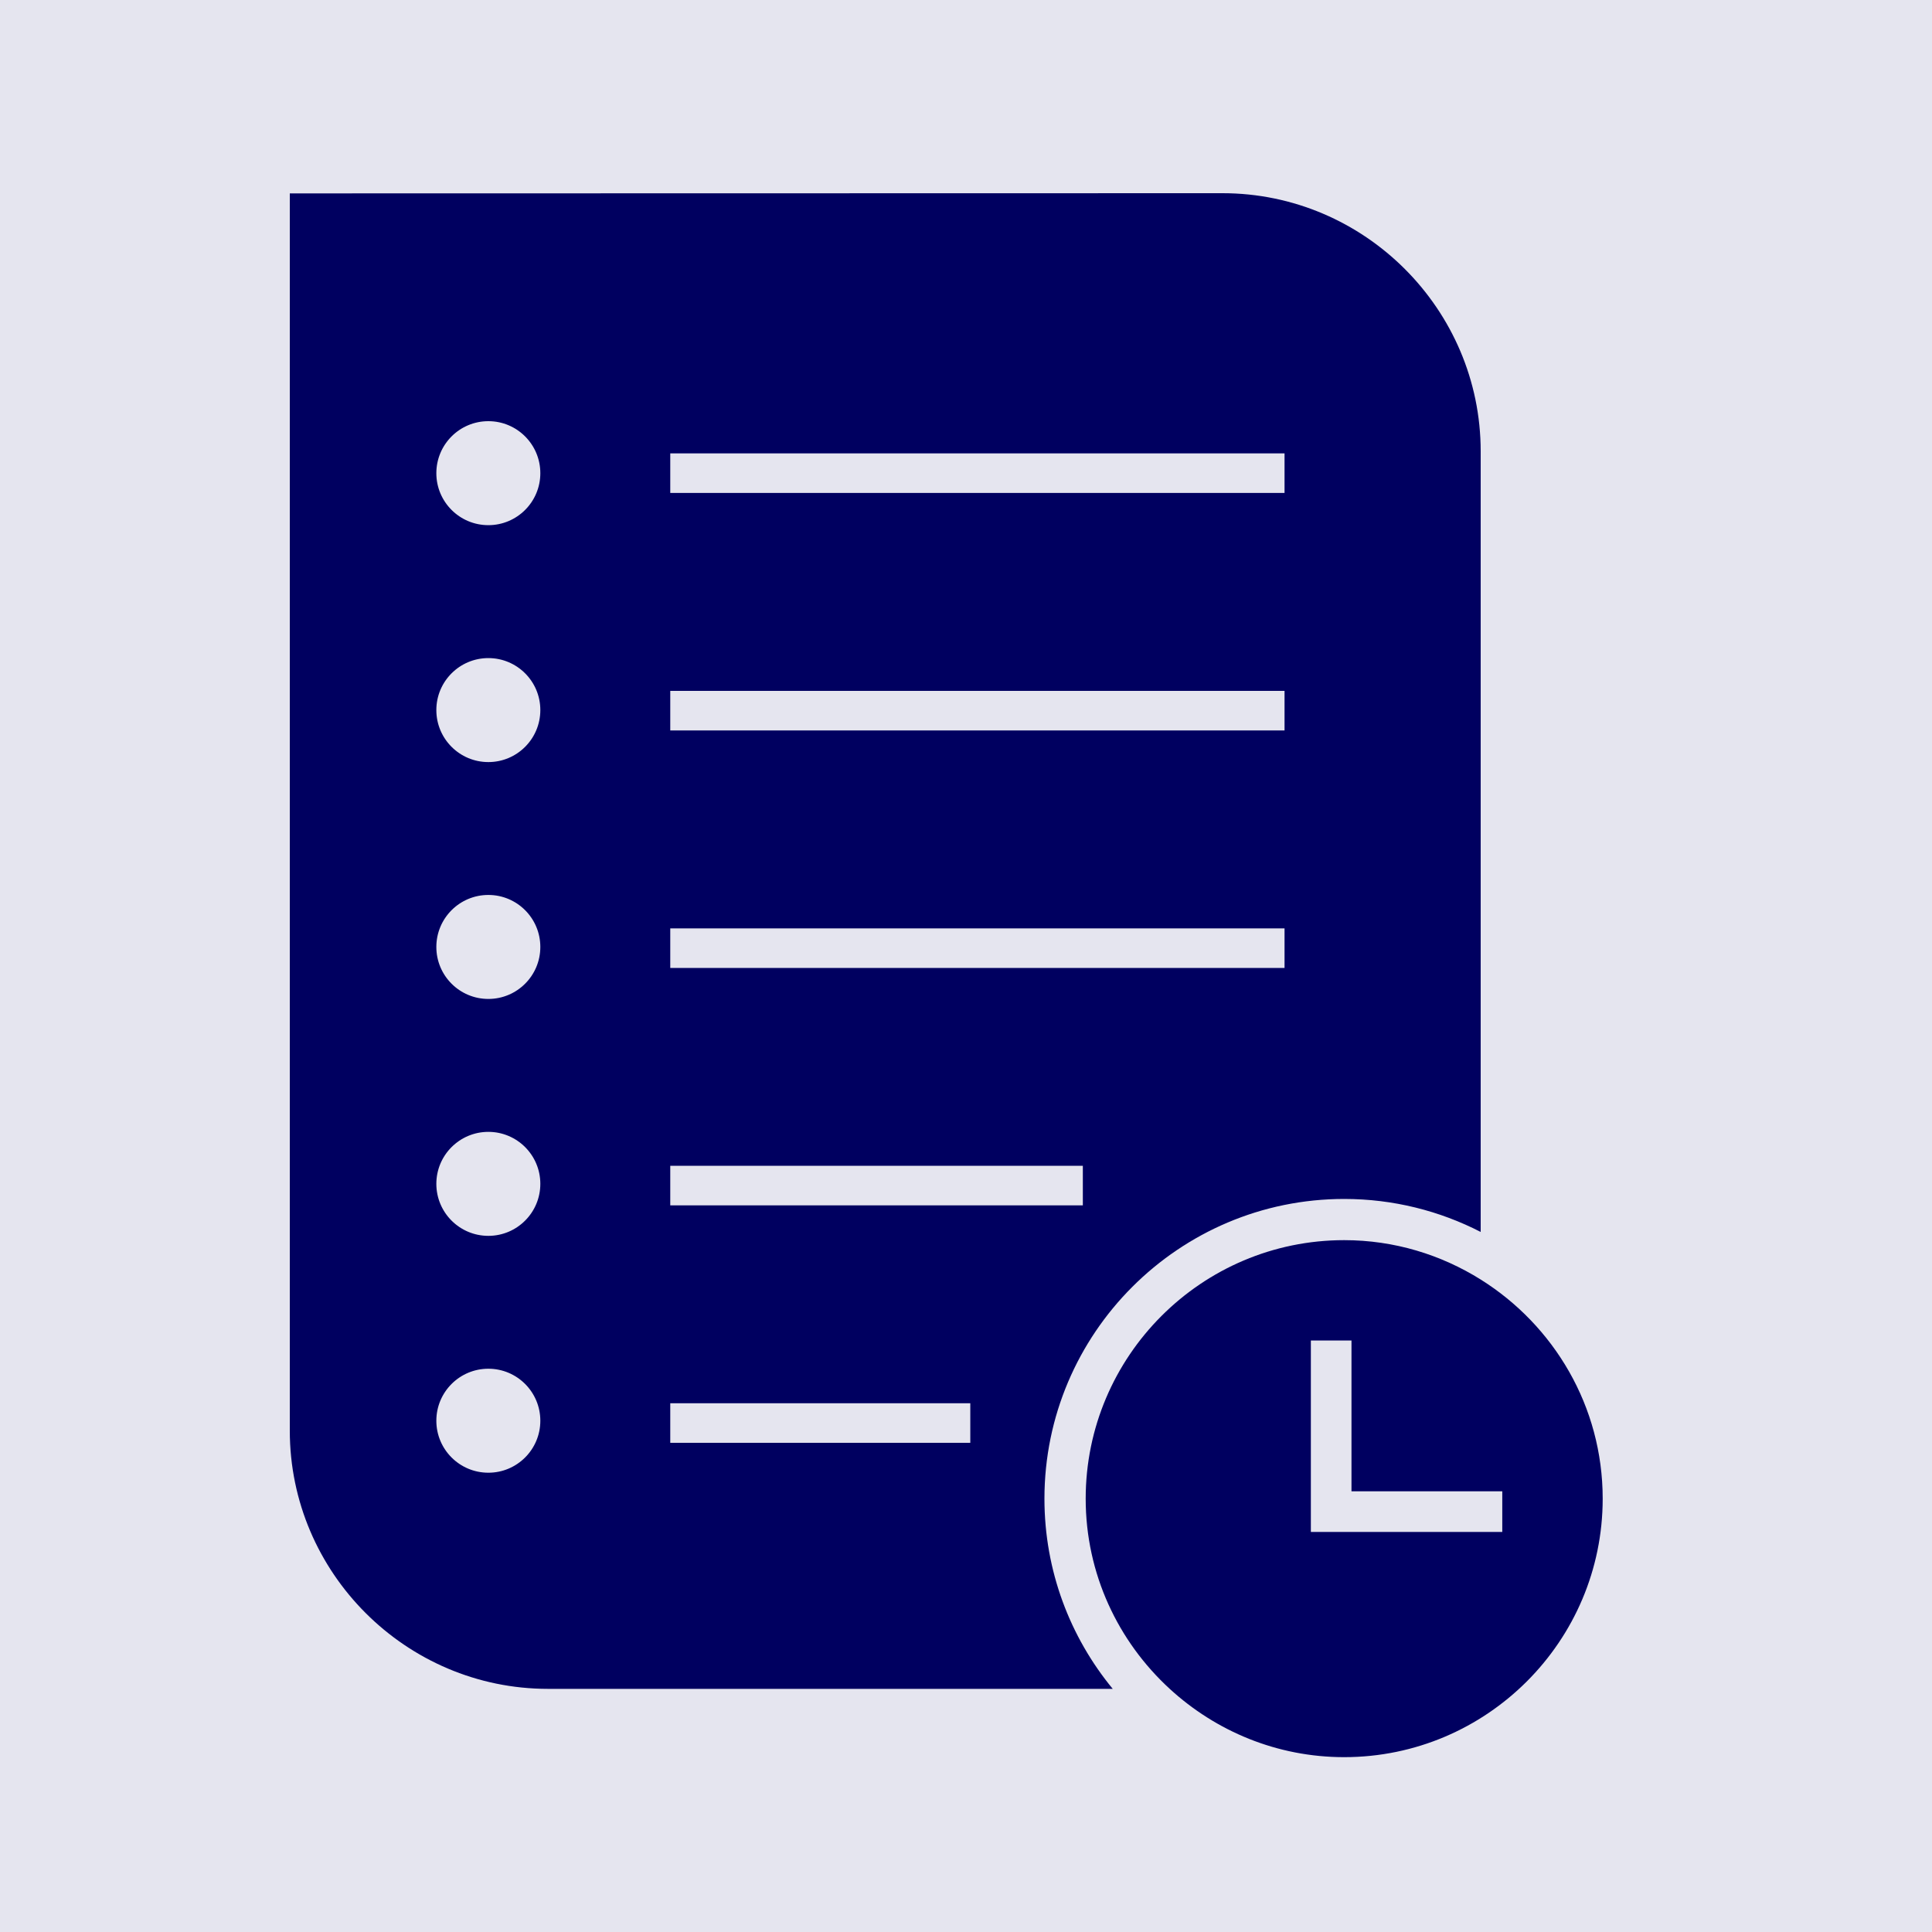 <svg width="40" height="40" viewBox="0 0 40 40" fill="none" xmlns="http://www.w3.org/2000/svg">
<rect width="40" height="40" fill="#E5E5EF"/>
<path d="M27.83 24.823C28.847 24.823 29.807 25.07 30.656 25.506V9.344C30.656 6.405 28.251 4 25.311 4L6 4.004V18.718V29.622C6 32.561 8.405 34.966 11.345 34.966H23.038C22.155 33.894 21.624 32.522 21.624 31.028C21.624 27.607 24.408 24.823 27.83 24.823ZM10.111 30.491C9.516 30.491 9.034 30.009 9.034 29.415C9.034 28.82 9.516 28.338 10.111 28.338C10.705 28.338 11.187 28.82 11.187 29.415C11.187 30.009 10.705 30.491 10.111 30.491ZM10.111 25.587C9.516 25.587 9.034 25.105 9.034 24.51C9.034 23.916 9.516 23.434 10.111 23.434C10.705 23.434 11.187 23.916 11.187 24.51C11.187 25.105 10.705 25.587 10.111 25.587ZM10.111 20.682C9.516 20.682 9.034 20.2 9.034 19.606C9.034 19.011 9.516 18.529 10.111 18.529C10.705 18.529 11.187 19.011 11.187 19.606C11.187 20.2 10.705 20.682 10.111 20.682ZM10.111 15.778C9.516 15.778 9.034 15.296 9.034 14.701C9.034 14.107 9.516 13.625 10.111 13.625C10.705 13.625 11.187 14.107 11.187 14.701C11.187 15.296 10.705 15.778 10.111 15.778ZM10.111 10.873C9.516 10.873 9.034 10.391 9.034 9.797C9.034 9.202 9.516 8.72 10.111 8.72C10.705 8.72 11.187 9.202 11.187 9.797C11.187 10.391 10.705 10.873 10.111 10.873ZM13.877 9.387H26.595V10.206H13.877V9.387ZM13.877 14.304H26.595V15.123H13.877V14.304ZM13.877 19.221H26.595V20.04H13.877V19.221ZM13.877 24.137H22.419V24.956H13.877V24.137ZM20.089 29.872H13.877V29.053H20.089V29.872Z" fill="#000060"/>
<path d="M30.656 26.491C29.835 25.977 28.867 25.676 27.83 25.676C24.879 25.676 22.478 28.077 22.478 31.028C22.478 32.587 23.151 33.987 24.218 34.966C25.172 35.841 26.438 36.38 27.83 36.38C30.781 36.38 33.182 33.979 33.182 31.028C33.182 29.115 32.169 27.438 30.656 26.491H30.656ZM31.103 31.717H27.981H27.14V27.754H27.981V30.876H31.103V31.717V31.717Z" fill="#000060"/>
</svg>
